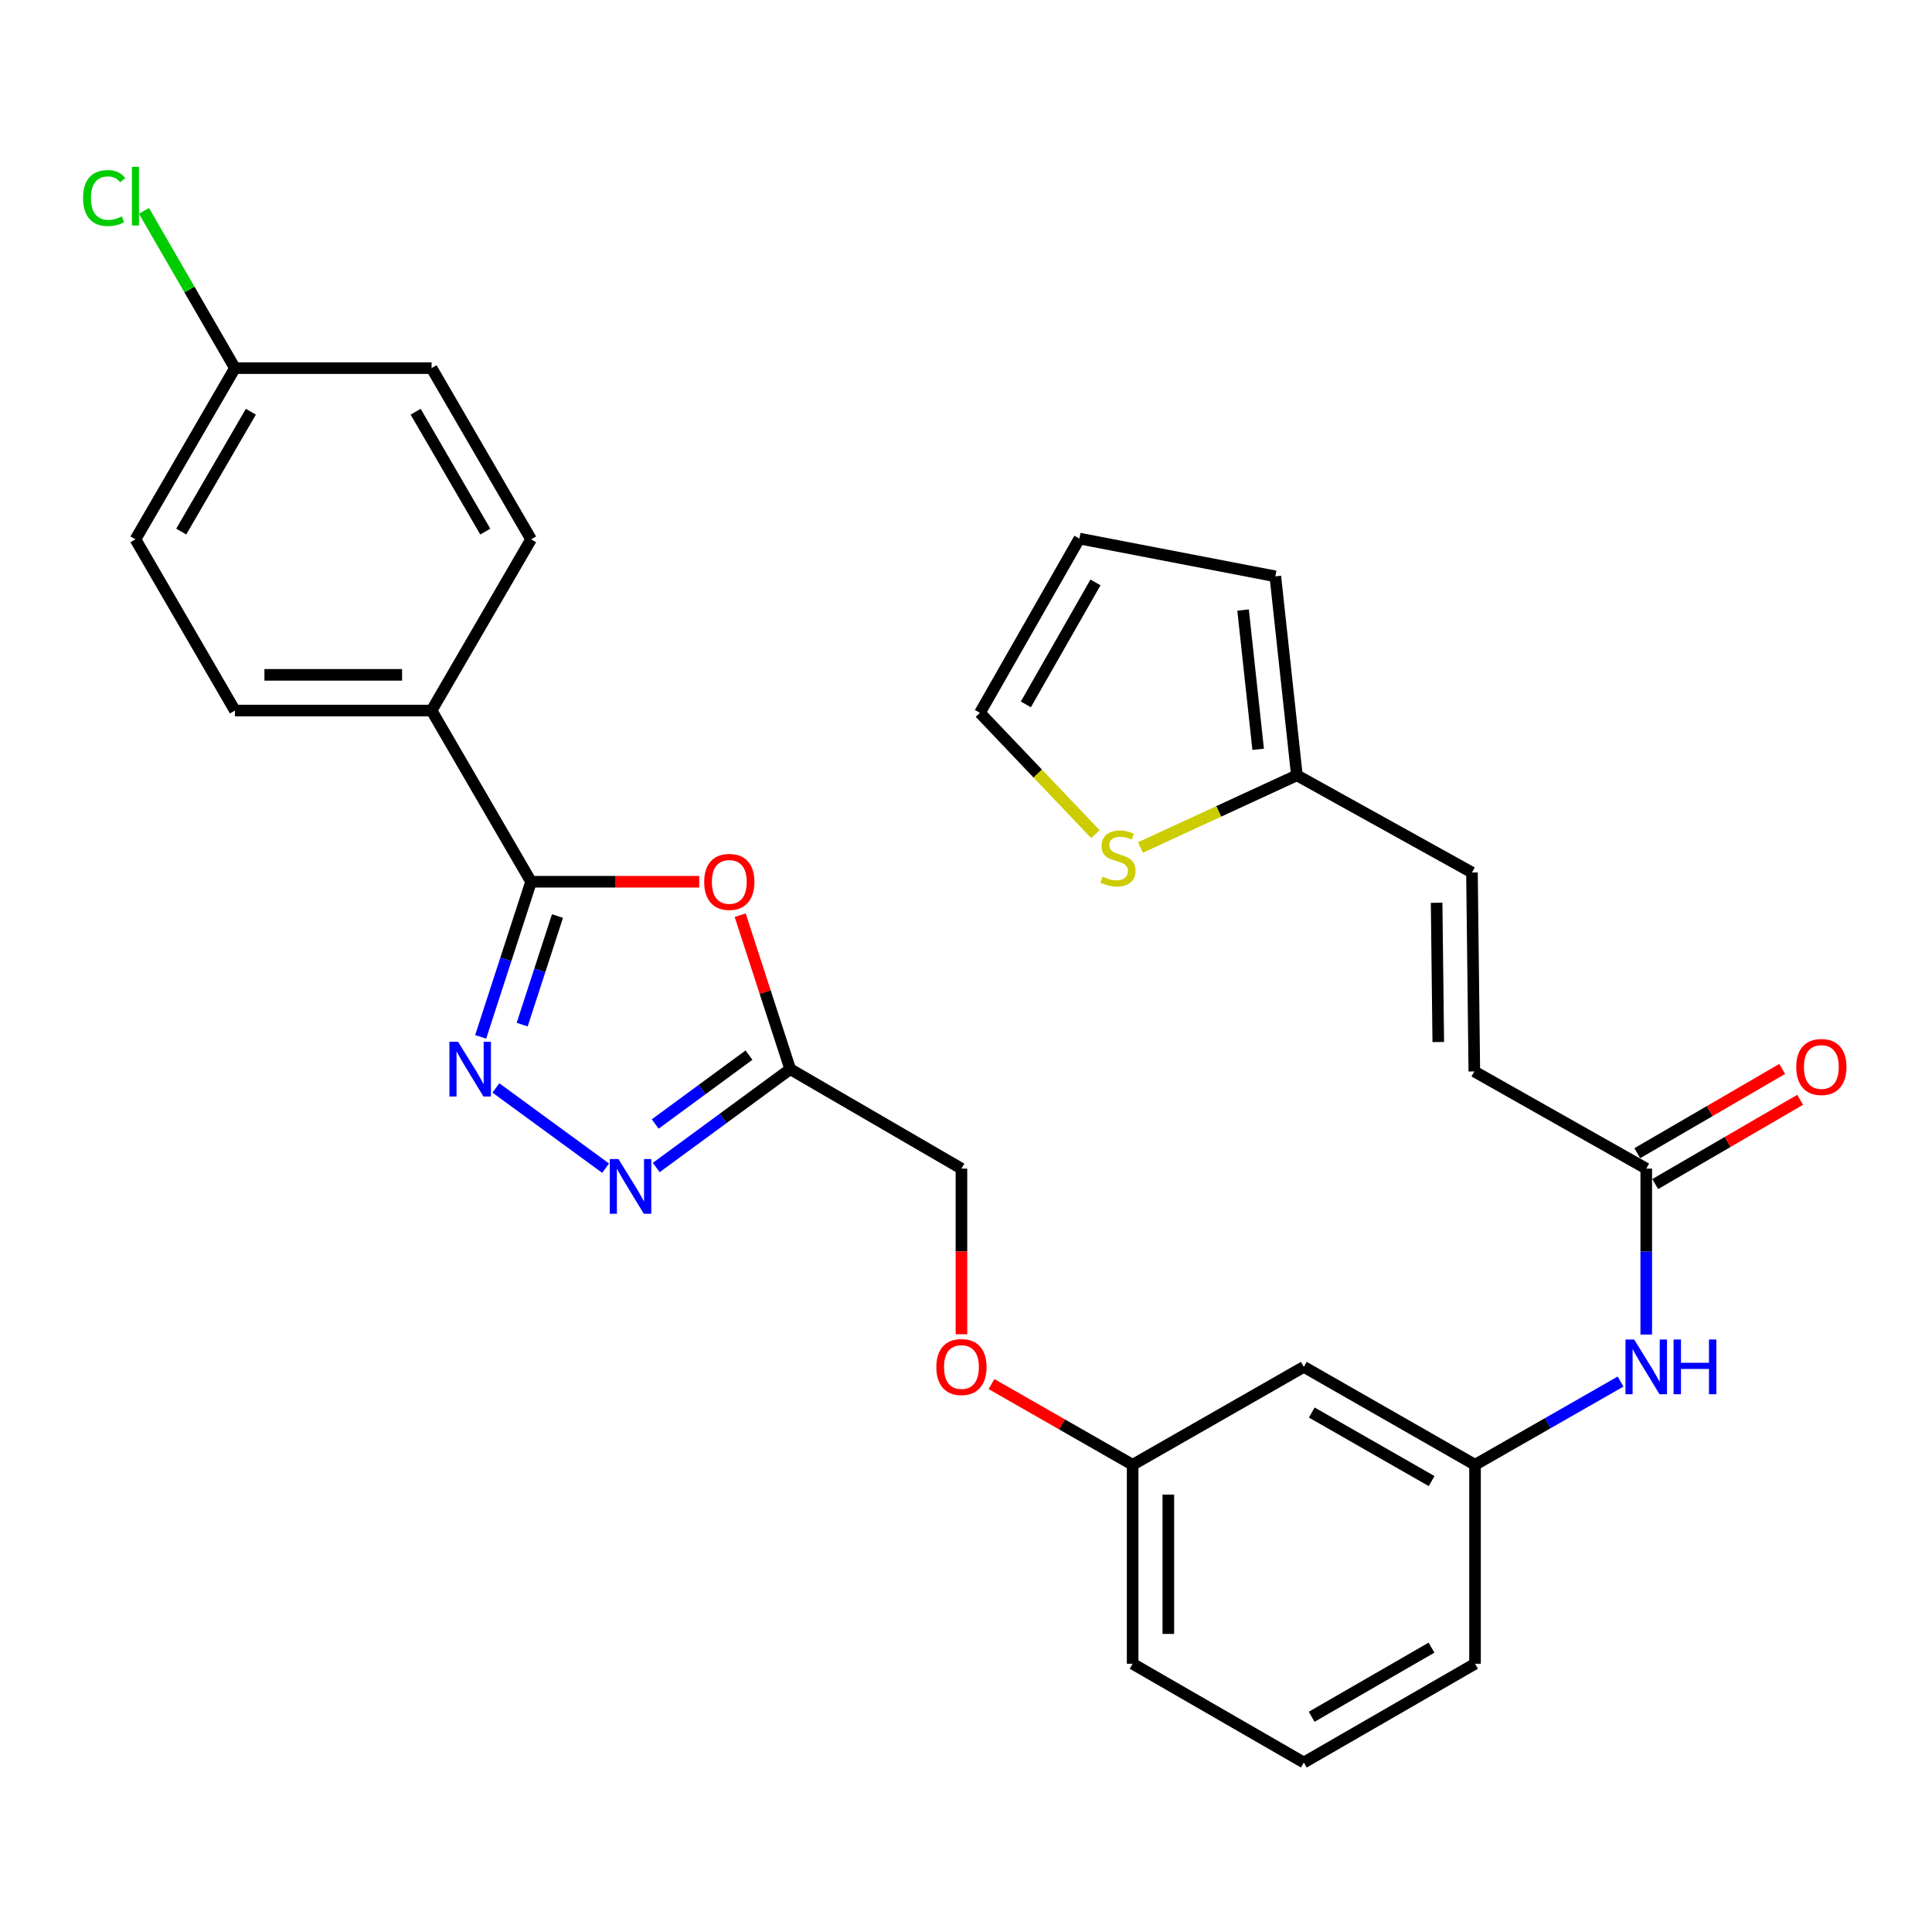 <?xml version='1.0' encoding='iso-8859-1'?>
<svg version='1.1' baseProfile='full'
              xmlns='http://www.w3.org/2000/svg'
                      xmlns:rdkit='http://www.rdkit.org/xml'
                      xmlns:xlink='http://www.w3.org/1999/xlink'
                  xml:space='preserve'
width='1000px' height='1000px' viewBox='0 0 1000 1000'>
<!-- END OF HEADER -->
<rect style='opacity:1.0;fill:#FFFFFF;stroke:none' width='1000' height='1000' x='0' y='0'> </rect>
<path class='bond-0' d='M 248.793,536.68 L 261.84,496.533' style='fill:none;fill-rule:evenodd;stroke:#0000FF;stroke-width:6px;stroke-linecap:butt;stroke-linejoin:miter;stroke-opacity:1' />
<path class='bond-0' d='M 261.84,496.533 L 274.887,456.385' style='fill:none;fill-rule:evenodd;stroke:#000000;stroke-width:6px;stroke-linecap:butt;stroke-linejoin:miter;stroke-opacity:1' />
<path class='bond-0' d='M 270.28,530.347 L 279.413,502.243' style='fill:none;fill-rule:evenodd;stroke:#0000FF;stroke-width:6px;stroke-linecap:butt;stroke-linejoin:miter;stroke-opacity:1' />
<path class='bond-0' d='M 279.413,502.243 L 288.546,474.14' style='fill:none;fill-rule:evenodd;stroke:#000000;stroke-width:6px;stroke-linecap:butt;stroke-linejoin:miter;stroke-opacity:1' />
<path class='bond-2' d='M 256.673,563.122 L 313.469,604.648' style='fill:none;fill-rule:evenodd;stroke:#0000FF;stroke-width:6px;stroke-linecap:butt;stroke-linejoin:miter;stroke-opacity:1' />
<path class='bond-1' d='M 274.887,456.385 L 318.405,456.385' style='fill:none;fill-rule:evenodd;stroke:#000000;stroke-width:6px;stroke-linecap:butt;stroke-linejoin:miter;stroke-opacity:1' />
<path class='bond-1' d='M 318.405,456.385 L 361.922,456.385' style='fill:none;fill-rule:evenodd;stroke:#FF0000;stroke-width:6px;stroke-linecap:butt;stroke-linejoin:miter;stroke-opacity:1' />
<path class='bond-9' d='M 274.887,456.385 L 223.387,367.776' style='fill:none;fill-rule:evenodd;stroke:#000000;stroke-width:6px;stroke-linecap:butt;stroke-linejoin:miter;stroke-opacity:1' />
<path class='bond-29' d='M 383.113,473.695 L 396.062,513.543' style='fill:none;fill-rule:evenodd;stroke:#FF0000;stroke-width:6px;stroke-linecap:butt;stroke-linejoin:miter;stroke-opacity:1' />
<path class='bond-29' d='M 396.062,513.543 L 409.012,553.39' style='fill:none;fill-rule:evenodd;stroke:#000000;stroke-width:6px;stroke-linecap:butt;stroke-linejoin:miter;stroke-opacity:1' />
<path class='bond-3' d='M 339.67,604.309 L 374.341,578.85' style='fill:none;fill-rule:evenodd;stroke:#0000FF;stroke-width:6px;stroke-linecap:butt;stroke-linejoin:miter;stroke-opacity:1' />
<path class='bond-3' d='M 374.341,578.85 L 409.012,553.39' style='fill:none;fill-rule:evenodd;stroke:#000000;stroke-width:6px;stroke-linecap:butt;stroke-linejoin:miter;stroke-opacity:1' />
<path class='bond-3' d='M 339.135,581.778 L 363.405,563.957' style='fill:none;fill-rule:evenodd;stroke:#0000FF;stroke-width:6px;stroke-linecap:butt;stroke-linejoin:miter;stroke-opacity:1' />
<path class='bond-3' d='M 363.405,563.957 L 387.674,546.135' style='fill:none;fill-rule:evenodd;stroke:#000000;stroke-width:6px;stroke-linecap:butt;stroke-linejoin:miter;stroke-opacity:1' />
<path class='bond-17' d='M 409.012,553.39 L 497.641,604.88' style='fill:none;fill-rule:evenodd;stroke:#000000;stroke-width:6px;stroke-linecap:butt;stroke-linejoin:miter;stroke-opacity:1' />
<path class='bond-4' d='M 671.266,401.302 L 761.887,451.601' style='fill:none;fill-rule:evenodd;stroke:#000000;stroke-width:6px;stroke-linecap:butt;stroke-linejoin:miter;stroke-opacity:1' />
<path class='bond-6' d='M 671.266,401.302 L 630.78,419.981' style='fill:none;fill-rule:evenodd;stroke:#000000;stroke-width:6px;stroke-linecap:butt;stroke-linejoin:miter;stroke-opacity:1' />
<path class='bond-6' d='M 630.78,419.981 L 590.294,438.66' style='fill:none;fill-rule:evenodd;stroke:#CCCC00;stroke-width:6px;stroke-linecap:butt;stroke-linejoin:miter;stroke-opacity:1' />
<path class='bond-13' d='M 671.266,401.302 L 660.108,298.312' style='fill:none;fill-rule:evenodd;stroke:#000000;stroke-width:6px;stroke-linecap:butt;stroke-linejoin:miter;stroke-opacity:1' />
<path class='bond-13' d='M 651.222,387.844 L 643.412,315.75' style='fill:none;fill-rule:evenodd;stroke:#000000;stroke-width:6px;stroke-linecap:butt;stroke-linejoin:miter;stroke-opacity:1' />
<path class='bond-5' d='M 852.097,604.88 L 852.097,647.823' style='fill:none;fill-rule:evenodd;stroke:#000000;stroke-width:6px;stroke-linecap:butt;stroke-linejoin:miter;stroke-opacity:1' />
<path class='bond-5' d='M 852.097,647.823 L 852.097,690.766' style='fill:none;fill-rule:evenodd;stroke:#0000FF;stroke-width:6px;stroke-linecap:butt;stroke-linejoin:miter;stroke-opacity:1' />
<path class='bond-7' d='M 852.097,604.88 L 763.108,554.581' style='fill:none;fill-rule:evenodd;stroke:#000000;stroke-width:6px;stroke-linecap:butt;stroke-linejoin:miter;stroke-opacity:1' />
<path class='bond-16' d='M 856.74,612.867 L 894.245,591.063' style='fill:none;fill-rule:evenodd;stroke:#000000;stroke-width:6px;stroke-linecap:butt;stroke-linejoin:miter;stroke-opacity:1' />
<path class='bond-16' d='M 894.245,591.063 L 931.751,569.258' style='fill:none;fill-rule:evenodd;stroke:#FF0000;stroke-width:6px;stroke-linecap:butt;stroke-linejoin:miter;stroke-opacity:1' />
<path class='bond-16' d='M 847.454,596.894 L 884.959,575.089' style='fill:none;fill-rule:evenodd;stroke:#000000;stroke-width:6px;stroke-linecap:butt;stroke-linejoin:miter;stroke-opacity:1' />
<path class='bond-16' d='M 884.959,575.089 L 922.464,553.284' style='fill:none;fill-rule:evenodd;stroke:#FF0000;stroke-width:6px;stroke-linecap:butt;stroke-linejoin:miter;stroke-opacity:1' />
<path class='bond-11' d='M 566.993,431.766 L 537.101,400.366' style='fill:none;fill-rule:evenodd;stroke:#CCCC00;stroke-width:6px;stroke-linecap:butt;stroke-linejoin:miter;stroke-opacity:1' />
<path class='bond-11' d='M 537.101,400.366 L 507.208,368.967' style='fill:none;fill-rule:evenodd;stroke:#000000;stroke-width:6px;stroke-linecap:butt;stroke-linejoin:miter;stroke-opacity:1' />
<path class='bond-8' d='M 763.108,554.581 L 761.887,451.601' style='fill:none;fill-rule:evenodd;stroke:#000000;stroke-width:6px;stroke-linecap:butt;stroke-linejoin:miter;stroke-opacity:1' />
<path class='bond-8' d='M 744.449,539.353 L 743.594,467.267' style='fill:none;fill-rule:evenodd;stroke:#000000;stroke-width:6px;stroke-linecap:butt;stroke-linejoin:miter;stroke-opacity:1' />
<path class='bond-18' d='M 223.387,367.776 L 121.598,367.776' style='fill:none;fill-rule:evenodd;stroke:#000000;stroke-width:6px;stroke-linecap:butt;stroke-linejoin:miter;stroke-opacity:1' />
<path class='bond-18' d='M 208.118,349.299 L 136.866,349.299' style='fill:none;fill-rule:evenodd;stroke:#000000;stroke-width:6px;stroke-linecap:butt;stroke-linejoin:miter;stroke-opacity:1' />
<path class='bond-19' d='M 223.387,367.776 L 274.887,279.157' style='fill:none;fill-rule:evenodd;stroke:#000000;stroke-width:6px;stroke-linecap:butt;stroke-linejoin:miter;stroke-opacity:1' />
<path class='bond-10' d='M 838.805,715.092 L 801.136,736.631' style='fill:none;fill-rule:evenodd;stroke:#0000FF;stroke-width:6px;stroke-linecap:butt;stroke-linejoin:miter;stroke-opacity:1' />
<path class='bond-10' d='M 801.136,736.631 L 763.468,758.17' style='fill:none;fill-rule:evenodd;stroke:#000000;stroke-width:6px;stroke-linecap:butt;stroke-linejoin:miter;stroke-opacity:1' />
<path class='bond-32' d='M 507.208,368.967 L 558.698,278.767' style='fill:none;fill-rule:evenodd;stroke:#000000;stroke-width:6px;stroke-linecap:butt;stroke-linejoin:miter;stroke-opacity:1' />
<path class='bond-32' d='M 530.979,364.597 L 567.022,301.457' style='fill:none;fill-rule:evenodd;stroke:#000000;stroke-width:6px;stroke-linecap:butt;stroke-linejoin:miter;stroke-opacity:1' />
<path class='bond-12' d='M 763.468,758.17 L 674.859,707.491' style='fill:none;fill-rule:evenodd;stroke:#000000;stroke-width:6px;stroke-linecap:butt;stroke-linejoin:miter;stroke-opacity:1' />
<path class='bond-12' d='M 741.003,766.607 L 678.977,731.132' style='fill:none;fill-rule:evenodd;stroke:#000000;stroke-width:6px;stroke-linecap:butt;stroke-linejoin:miter;stroke-opacity:1' />
<path class='bond-31' d='M 763.468,758.17 L 763.468,861.16' style='fill:none;fill-rule:evenodd;stroke:#000000;stroke-width:6px;stroke-linecap:butt;stroke-linejoin:miter;stroke-opacity:1' />
<path class='bond-15' d='M 660.108,298.312 L 558.698,278.767' style='fill:none;fill-rule:evenodd;stroke:#000000;stroke-width:6px;stroke-linecap:butt;stroke-linejoin:miter;stroke-opacity:1' />
<path class='bond-14' d='M 674.859,707.491 L 586.25,758.17' style='fill:none;fill-rule:evenodd;stroke:#000000;stroke-width:6px;stroke-linecap:butt;stroke-linejoin:miter;stroke-opacity:1' />
<path class='bond-20' d='M 497.641,604.88 L 497.641,647.743' style='fill:none;fill-rule:evenodd;stroke:#000000;stroke-width:6px;stroke-linecap:butt;stroke-linejoin:miter;stroke-opacity:1' />
<path class='bond-20' d='M 497.641,647.743 L 497.641,690.606' style='fill:none;fill-rule:evenodd;stroke:#FF0000;stroke-width:6px;stroke-linecap:butt;stroke-linejoin:miter;stroke-opacity:1' />
<path class='bond-23' d='M 121.598,367.776 L 70.108,279.157' style='fill:none;fill-rule:evenodd;stroke:#000000;stroke-width:6px;stroke-linecap:butt;stroke-linejoin:miter;stroke-opacity:1' />
<path class='bond-24' d='M 274.887,279.157 L 223.387,190.538' style='fill:none;fill-rule:evenodd;stroke:#000000;stroke-width:6px;stroke-linecap:butt;stroke-linejoin:miter;stroke-opacity:1' />
<path class='bond-24' d='M 251.187,275.148 L 215.136,213.115' style='fill:none;fill-rule:evenodd;stroke:#000000;stroke-width:6px;stroke-linecap:butt;stroke-linejoin:miter;stroke-opacity:1' />
<path class='bond-21' d='M 513.193,716.386 L 549.721,737.278' style='fill:none;fill-rule:evenodd;stroke:#FF0000;stroke-width:6px;stroke-linecap:butt;stroke-linejoin:miter;stroke-opacity:1' />
<path class='bond-21' d='M 549.721,737.278 L 586.25,758.17' style='fill:none;fill-rule:evenodd;stroke:#000000;stroke-width:6px;stroke-linecap:butt;stroke-linejoin:miter;stroke-opacity:1' />
<path class='bond-28' d='M 586.25,758.17 L 586.25,861.16' style='fill:none;fill-rule:evenodd;stroke:#000000;stroke-width:6px;stroke-linecap:butt;stroke-linejoin:miter;stroke-opacity:1' />
<path class='bond-28' d='M 604.727,773.619 L 604.727,845.712' style='fill:none;fill-rule:evenodd;stroke:#000000;stroke-width:6px;stroke-linecap:butt;stroke-linejoin:miter;stroke-opacity:1' />
<path class='bond-22' d='M 121.598,190.538 L 223.387,190.538' style='fill:none;fill-rule:evenodd;stroke:#000000;stroke-width:6px;stroke-linecap:butt;stroke-linejoin:miter;stroke-opacity:1' />
<path class='bond-25' d='M 121.598,190.538 L 98.058,149.845' style='fill:none;fill-rule:evenodd;stroke:#000000;stroke-width:6px;stroke-linecap:butt;stroke-linejoin:miter;stroke-opacity:1' />
<path class='bond-25' d='M 98.058,149.845 L 74.518,109.153' style='fill:none;fill-rule:evenodd;stroke:#00CC00;stroke-width:6px;stroke-linecap:butt;stroke-linejoin:miter;stroke-opacity:1' />
<path class='bond-30' d='M 121.598,190.538 L 70.108,279.157' style='fill:none;fill-rule:evenodd;stroke:#000000;stroke-width:6px;stroke-linecap:butt;stroke-linejoin:miter;stroke-opacity:1' />
<path class='bond-30' d='M 129.85,213.113 L 93.807,275.147' style='fill:none;fill-rule:evenodd;stroke:#000000;stroke-width:6px;stroke-linecap:butt;stroke-linejoin:miter;stroke-opacity:1' />
<path class='bond-26' d='M 674.859,912.271 L 586.25,861.16' style='fill:none;fill-rule:evenodd;stroke:#000000;stroke-width:6px;stroke-linecap:butt;stroke-linejoin:miter;stroke-opacity:1' />
<path class='bond-27' d='M 674.859,912.271 L 763.468,861.16' style='fill:none;fill-rule:evenodd;stroke:#000000;stroke-width:6px;stroke-linecap:butt;stroke-linejoin:miter;stroke-opacity:1' />
<path class='bond-27' d='M 678.918,888.599 L 740.944,852.821' style='fill:none;fill-rule:evenodd;stroke:#000000;stroke-width:6px;stroke-linecap:butt;stroke-linejoin:miter;stroke-opacity:1' />
<path  class='atom-0' d='M 237.103 539.23
L 246.383 554.23
Q 247.303 555.71, 248.783 558.39
Q 250.263 561.07, 250.343 561.23
L 250.343 539.23
L 254.103 539.23
L 254.103 567.55
L 250.223 567.55
L 240.263 551.15
Q 239.103 549.23, 237.863 547.03
Q 236.663 544.83, 236.303 544.15
L 236.303 567.55
L 232.623 567.55
L 232.623 539.23
L 237.103 539.23
' fill='#0000FF'/>
<path  class='atom-2' d='M 364.487 456.465
Q 364.487 449.665, 367.847 445.865
Q 371.207 442.065, 377.487 442.065
Q 383.767 442.065, 387.127 445.865
Q 390.487 449.665, 390.487 456.465
Q 390.487 463.345, 387.087 467.265
Q 383.687 471.145, 377.487 471.145
Q 371.247 471.145, 367.847 467.265
Q 364.487 463.385, 364.487 456.465
M 377.487 467.945
Q 381.807 467.945, 384.127 465.065
Q 386.487 462.145, 386.487 456.465
Q 386.487 450.905, 384.127 448.105
Q 381.807 445.265, 377.487 445.265
Q 373.167 445.265, 370.807 448.065
Q 368.487 450.865, 368.487 456.465
Q 368.487 462.185, 370.807 465.065
Q 373.167 467.945, 377.487 467.945
' fill='#FF0000'/>
<path  class='atom-3' d='M 320.107 599.918
L 329.387 614.918
Q 330.307 616.398, 331.787 619.078
Q 333.267 621.758, 333.347 621.918
L 333.347 599.918
L 337.107 599.918
L 337.107 628.238
L 333.227 628.238
L 323.267 611.838
Q 322.107 609.918, 320.867 607.718
Q 319.667 605.518, 319.307 604.838
L 319.307 628.238
L 315.627 628.238
L 315.627 599.918
L 320.107 599.918
' fill='#0000FF'/>
<path  class='atom-7' d='M 570.664 453.745
Q 570.984 453.865, 572.304 454.425
Q 573.624 454.985, 575.064 455.345
Q 576.544 455.665, 577.984 455.665
Q 580.664 455.665, 582.224 454.385
Q 583.784 453.065, 583.784 450.785
Q 583.784 449.225, 582.984 448.265
Q 582.224 447.305, 581.024 446.785
Q 579.824 446.265, 577.824 445.665
Q 575.304 444.905, 573.784 444.185
Q 572.304 443.465, 571.224 441.945
Q 570.184 440.425, 570.184 437.865
Q 570.184 434.305, 572.584 432.105
Q 575.024 429.905, 579.824 429.905
Q 583.104 429.905, 586.824 431.465
L 585.904 434.545
Q 582.504 433.145, 579.944 433.145
Q 577.184 433.145, 575.664 434.305
Q 574.144 435.425, 574.184 437.385
Q 574.184 438.905, 574.944 439.825
Q 575.744 440.745, 576.864 441.265
Q 578.024 441.785, 579.944 442.385
Q 582.504 443.185, 584.024 443.985
Q 585.544 444.785, 586.624 446.425
Q 587.744 448.025, 587.744 450.785
Q 587.744 454.705, 585.104 456.825
Q 582.504 458.905, 578.144 458.905
Q 575.624 458.905, 573.704 458.345
Q 571.824 457.825, 569.584 456.905
L 570.664 453.745
' fill='#CCCC00'/>
<path  class='atom-11' d='M 845.837 693.331
L 855.117 708.331
Q 856.037 709.811, 857.517 712.491
Q 858.997 715.171, 859.077 715.331
L 859.077 693.331
L 862.837 693.331
L 862.837 721.651
L 858.957 721.651
L 848.997 705.251
Q 847.837 703.331, 846.597 701.131
Q 845.397 698.931, 845.037 698.251
L 845.037 721.651
L 841.357 721.651
L 841.357 693.331
L 845.837 693.331
' fill='#0000FF'/>
<path  class='atom-11' d='M 866.237 693.331
L 870.077 693.331
L 870.077 705.371
L 884.557 705.371
L 884.557 693.331
L 888.397 693.331
L 888.397 721.651
L 884.557 721.651
L 884.557 708.571
L 870.077 708.571
L 870.077 721.651
L 866.237 721.651
L 866.237 693.331
' fill='#0000FF'/>
<path  class='atom-17' d='M 929.728 552.269
Q 929.728 545.469, 933.088 541.669
Q 936.448 537.869, 942.728 537.869
Q 949.008 537.869, 952.368 541.669
Q 955.728 545.469, 955.728 552.269
Q 955.728 559.149, 952.328 563.069
Q 948.928 566.949, 942.728 566.949
Q 936.488 566.949, 933.088 563.069
Q 929.728 559.189, 929.728 552.269
M 942.728 563.749
Q 947.048 563.749, 949.368 560.869
Q 951.728 557.949, 951.728 552.269
Q 951.728 546.709, 949.368 543.909
Q 947.048 541.069, 942.728 541.069
Q 938.408 541.069, 936.048 543.869
Q 933.728 546.669, 933.728 552.269
Q 933.728 557.989, 936.048 560.869
Q 938.408 563.749, 942.728 563.749
' fill='#FF0000'/>
<path  class='atom-21' d='M 484.641 707.571
Q 484.641 700.771, 488.001 696.971
Q 491.361 693.171, 497.641 693.171
Q 503.921 693.171, 507.281 696.971
Q 510.641 700.771, 510.641 707.571
Q 510.641 714.451, 507.241 718.371
Q 503.841 722.251, 497.641 722.251
Q 491.401 722.251, 488.001 718.371
Q 484.641 714.491, 484.641 707.571
M 497.641 719.051
Q 501.961 719.051, 504.281 716.171
Q 506.641 713.251, 506.641 707.571
Q 506.641 702.011, 504.281 699.211
Q 501.961 696.371, 497.641 696.371
Q 493.321 696.371, 490.961 699.171
Q 488.641 701.971, 488.641 707.571
Q 488.641 713.291, 490.961 716.171
Q 493.321 719.051, 497.641 719.051
' fill='#FF0000'/>
<path  class='atom-26' d='M 42.988 102.509
Q 42.988 95.469, 46.268 91.788
Q 49.588 88.069, 55.868 88.069
Q 61.708 88.069, 64.828 92.189
L 62.188 94.349
Q 59.908 91.349, 55.868 91.349
Q 51.588 91.349, 49.308 94.228
Q 47.068 97.069, 47.068 102.509
Q 47.068 108.109, 49.388 110.989
Q 51.748 113.869, 56.308 113.869
Q 59.428 113.869, 63.068 111.989
L 64.188 114.989
Q 62.708 115.949, 60.468 116.509
Q 58.228 117.069, 55.748 117.069
Q 49.588 117.069, 46.268 113.309
Q 42.988 109.549, 42.988 102.509
' fill='#00CC00'/>
<path  class='atom-26' d='M 68.268 86.349
L 71.948 86.349
L 71.948 116.709
L 68.268 116.709
L 68.268 86.349
' fill='#00CC00'/>
</svg>
